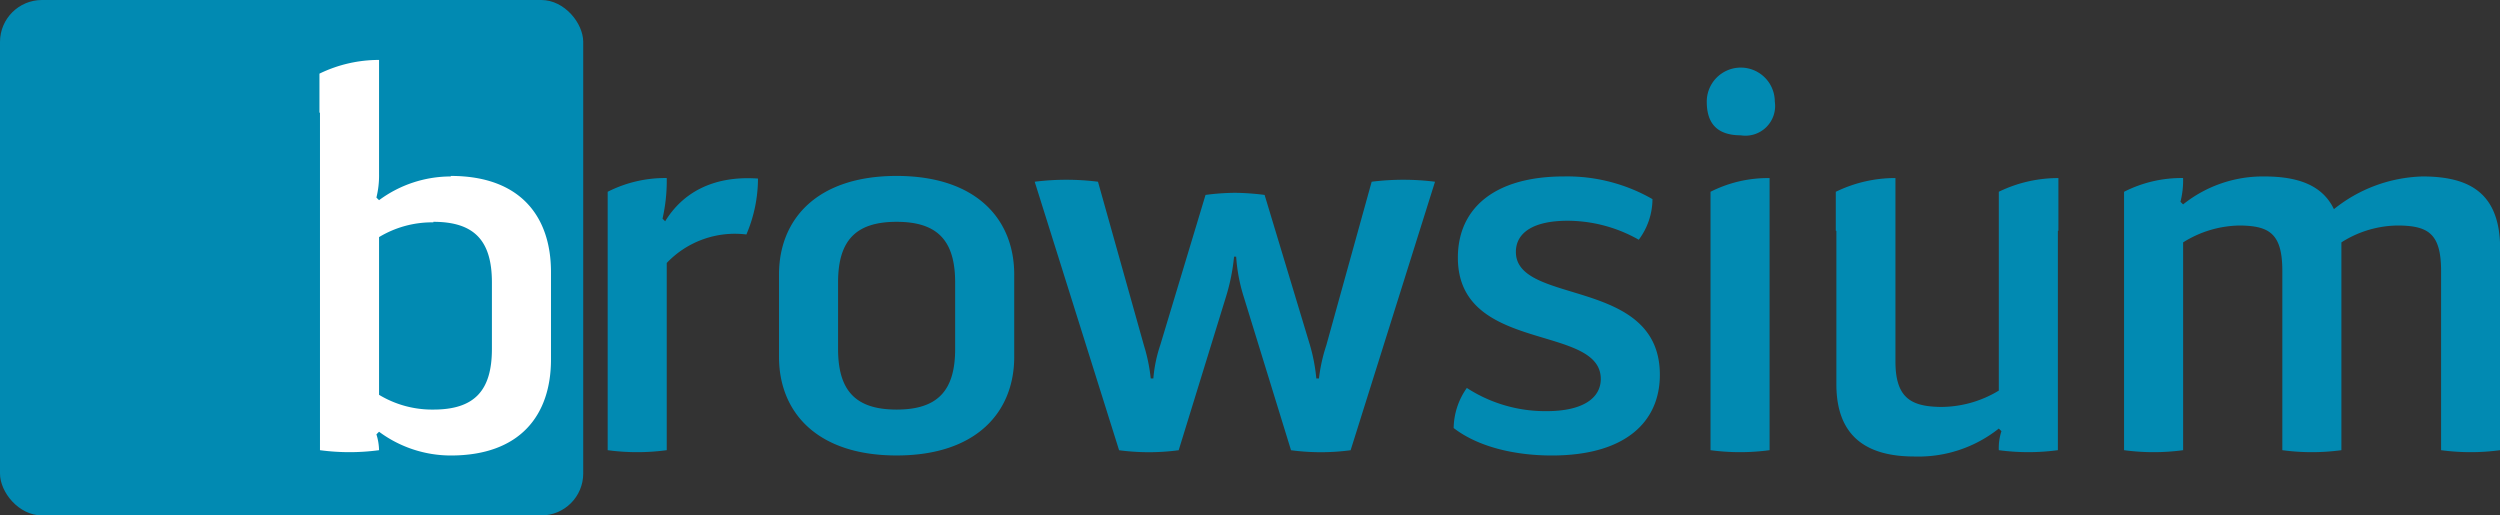<svg id="Logo" xmlns="http://www.w3.org/2000/svg" width="208.563" height="43" viewBox="0 0 208.563 43">
  <rect x="0" y="0" width="208.563" height="43" fill="#333333" stroke="none"/>
<defs>
    <style>
      .cls-1, .cls-3 {
        fill: #018ab2;
      }

      .cls-2 {
        fill: #fff;
      }

      .cls-2, .cls-3 {
        fill-rule: evenodd;
      }
    </style>
  </defs>
  <rect class="cls-1" width="48.656" height="43" rx="3.5" ry="3.5"/>
  <path id="b" class="cls-2" d="M37.606,14.677v0.044a10.058,10.058,0,0,0-5.984,1.98l-0.22-.22a7.6,7.6,0,0,0,.22-1.98V5a11.33,11.33,0,0,0-4.972,1.144V9.4h0.044V37.557a18.479,18.479,0,0,0,4.928,0,4.608,4.608,0,0,0-.22-1.32l0.22-.22A10.057,10.057,0,0,0,37.606,38c5.808,0,8.36-3.388,8.36-8.008v-7.3C45.966,18.065,43.414,14.677,37.606,14.677Zm3.432,14.432c0,3.476-1.452,5.06-4.884,5.06a8.569,8.569,0,0,1-4.532-1.232V19.781a8.569,8.569,0,0,1,4.532-1.232V18.505c3.432,0,4.884,1.584,4.884,5.06v5.544Z"/>
  <path id="rowsium" class="cls-3" d="M55.491,18.461l-0.22-.22a14.283,14.283,0,0,0,.352-3.388A10.57,10.57,0,0,0,50.695,16V37.557a18.479,18.479,0,0,0,4.928,0V21.937a7.85,7.85,0,0,1,6.644-2.376,11.907,11.907,0,0,0,.968-4.664C59.495,14.633,56.943,16.085,55.491,18.461ZM74.8,14.677c-6.644,0-9.812,3.608-9.812,8.228v6.864c0,4.62,3.168,8.228,9.812,8.228s9.812-3.608,9.812-8.228V22.905C84.614,18.285,81.446,14.677,74.8,14.677Zm4.884,14.432c0,3.476-1.452,5.06-4.884,5.06s-4.884-1.584-4.884-5.06V23.565c0-3.476,1.452-5.06,4.884-5.06s4.884,1.584,4.884,5.06v5.544Zm34.748-13.948L110.65,28.8a13.913,13.913,0,0,0-.616,2.772h-0.22a14.8,14.8,0,0,0-.528-2.772L105.5,16.261a20.919,20.919,0,0,0-2.464-.176,19.6,19.6,0,0,0-2.464.176L96.791,28.8a11.637,11.637,0,0,0-.572,2.772H96a14.335,14.335,0,0,0-.572-2.772L91.6,15.161a21.2,21.2,0,0,0-5.28,0l7.04,22.4a18.809,18.809,0,0,0,4.972,0l3.96-12.848a16.868,16.868,0,0,0,.66-3.3h0.176a14.087,14.087,0,0,0,.616,3.3l3.96,12.848a18.81,18.81,0,0,0,4.972,0l7.04-22.4A21.2,21.2,0,0,0,114.434,15.161ZM129.455,38c6.159,0,9.019-2.816,9.019-6.732,0-8.184-12.011-5.764-12.011-10.252,0-1.628,1.5-2.6,4.311-2.6A12.082,12.082,0,0,1,136.714,20a5.7,5.7,0,0,0,1.144-3.388,14.275,14.275,0,0,0-7.392-1.892c-5.763,0-8.843,2.64-8.843,6.776,0,8.008,11.923,5.5,11.923,10.12,0,1.54-1.408,2.684-4.531,2.684a12.016,12.016,0,0,1-6.644-1.936,5.951,5.951,0,0,0-1.1,3.344C123.383,37.337,126.507,38,129.455,38Zm15.792-26.707a2.477,2.477,0,0,0,2.816-2.816,2.838,2.838,0,1,0-5.676,0C142.387,10.365,143.311,11.289,145.247,11.289ZM142.7,16V37.557a18.48,18.48,0,0,0,4.928,0v-22.7A10.57,10.57,0,0,0,142.7,16Zm24.051,0V32.585a9.319,9.319,0,0,1-4.884,1.364c-2.375-.044-3.739-0.7-3.739-3.784V14.853A11.33,11.33,0,0,0,153.151,16v3.256H153.2v12.8c0,4.532,2.728,6.028,6.512,6.028a10.781,10.781,0,0,0,7.039-2.332l0.22,0.22a4.454,4.454,0,0,0-.22,1.584,18.48,18.48,0,0,0,4.928,0v-18.3h0.044v-4.4A11.33,11.33,0,0,0,166.746,16ZM202.1,14.721a12.317,12.317,0,0,0-7.392,2.728c-0.968-2.024-3.036-2.728-5.808-2.728a10.65,10.65,0,0,0-6.775,2.332l-0.22-.22a7.194,7.194,0,0,0,.22-1.98A10.57,10.57,0,0,0,177.2,16V37.557a18.48,18.48,0,0,0,4.928,0V20.221a9.067,9.067,0,0,1,4.8-1.408c2.376,0.044,3.476.66,3.476,3.784v14.96a18.48,18.48,0,0,0,4.928,0V20.221a8.884,8.884,0,0,1,4.84-1.408c2.376,0.044,3.476.66,3.476,3.784v14.96a18.48,18.48,0,0,0,4.928,0V20.749C208.566,16.129,206.058,14.721,202.1,14.721Z"/>
</svg>
